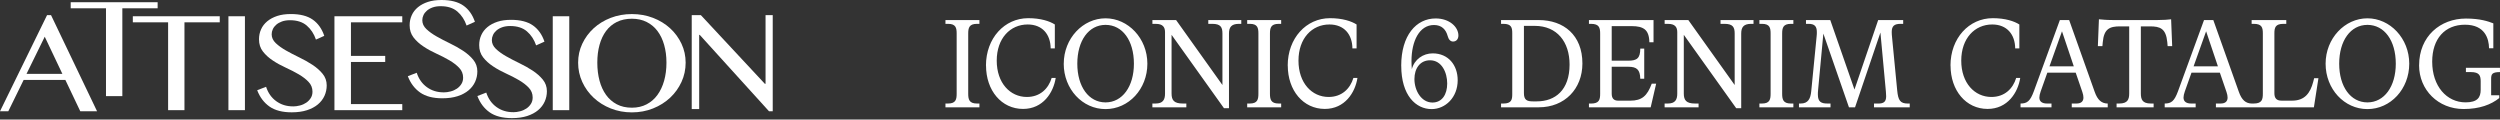 <svg width="774" height="37" viewBox="0 0 774 37" fill="none" xmlns="http://www.w3.org/2000/svg">
<rect x="0" y="0" width="774" height="37" fill="#333333" stroke="none"/>
<g clip-path="url(#clip0_57_56)">
<path d="M15.803 4.689L30.052 34.449H24.855L20.237 24.746H7.322L2.57 34.449H0L14.567 4.689H15.813H15.803ZM8.211 22.867H19.31L13.852 11.368L8.211 22.867Z" fill="white"/>
<path d="M48.802 0.688V2.568H37.876V29.761H32.815V2.568H21.889V0.688H48.792H48.802Z" fill="white"/>
<path d="M68.034 5.033V6.912H57.109V34.105H52.047V6.912H41.122V5.033H68.025H68.034Z" fill="white"/>
<path d="M70.72 5.033H75.83V34.105H70.72V5.033Z" fill="white"/>
<path d="M90.658 32.952C91.402 32.952 92.136 32.849 92.88 32.654C93.624 32.459 94.271 32.161 94.831 31.779C95.391 31.398 95.855 30.914 96.212 30.347C96.57 29.779 96.744 29.119 96.744 28.384C96.744 27.212 96.338 26.207 95.526 25.351C94.715 24.495 93.691 23.714 92.464 22.997C91.237 22.281 89.904 21.602 88.465 20.941C87.026 20.29 85.693 19.555 84.466 18.736C83.239 17.927 82.215 16.997 81.404 15.955C80.592 14.913 80.187 13.657 80.187 12.168C80.187 11.052 80.399 10.019 80.834 9.071C81.259 8.112 81.896 7.294 82.746 6.587C83.587 5.889 84.621 5.34 85.828 4.94C87.045 4.54 88.446 4.345 90.049 4.345C92.918 4.345 95.179 4.921 96.821 6.075C98.463 7.229 99.651 8.903 100.395 11.099L97.816 12.252C97.198 10.457 96.241 9.005 94.957 7.908C93.672 6.81 91.943 6.261 89.788 6.261C88.842 6.261 88.011 6.391 87.306 6.642C86.591 6.903 86.002 7.238 85.528 7.647C85.055 8.056 84.698 8.522 84.466 9.033C84.224 9.545 84.109 10.075 84.109 10.615C84.109 11.638 84.534 12.55 85.374 13.35C86.214 14.15 87.267 14.904 88.523 15.62C89.779 16.336 91.151 17.043 92.629 17.76C94.106 18.476 95.478 19.239 96.734 20.067C97.99 20.895 99.043 21.816 99.883 22.848C100.724 23.872 101.149 25.072 101.149 26.439C101.149 27.584 100.917 28.654 100.463 29.668C99.999 30.682 99.323 31.565 98.424 32.319C97.526 33.072 96.396 33.677 95.053 34.114C93.71 34.552 92.126 34.775 90.329 34.775C87.431 34.775 85.123 34.18 83.423 32.98C81.722 31.779 80.457 30.105 79.626 27.937L82.379 26.867C82.998 28.774 84.051 30.263 85.528 31.333C87.007 32.403 88.726 32.933 90.677 32.933L90.658 32.952Z" fill="white"/>
<path d="M124.545 5.033V6.912H108.654V17.304H119.261V19.183H108.654V32.226H124.545V34.105H103.544V5.033H124.545Z" fill="white"/>
<path d="M137.296 28.607C138.04 28.607 138.774 28.505 139.517 28.309C140.261 28.114 140.909 27.816 141.469 27.435C142.029 27.053 142.493 26.57 142.85 26.002C143.208 25.435 143.381 24.774 143.381 24.039C143.381 22.867 142.976 21.862 142.164 21.006C141.353 20.151 140.329 19.369 139.102 18.653C137.875 17.936 136.542 17.257 135.103 16.597C133.664 15.945 132.331 15.211 131.104 14.392C129.877 13.582 128.853 12.652 128.042 11.61C127.23 10.568 126.824 9.312 126.824 7.824C126.824 6.708 127.037 5.675 127.472 4.726C127.897 3.768 128.534 2.949 129.384 2.242C130.225 1.544 131.258 0.995 132.466 0.595C133.683 0.195 135.084 0 136.687 0C139.556 0 141.817 0.577 143.459 1.73C145.101 2.884 146.289 4.559 147.033 6.754L144.454 7.908C143.835 6.112 142.879 4.661 141.594 3.563C140.31 2.465 138.58 1.916 136.426 1.916C135.48 1.916 134.649 2.047 133.944 2.298C133.239 2.549 132.64 2.893 132.166 3.303C131.693 3.712 131.336 4.177 131.104 4.689C130.862 5.2 130.746 5.731 130.746 6.27C130.746 7.294 131.171 8.205 132.012 9.005C132.852 9.805 133.905 10.559 135.161 11.275C136.417 11.992 137.788 12.699 139.266 13.415C140.744 14.131 142.116 14.894 143.372 15.722C144.628 16.55 145.68 17.471 146.521 18.504C147.361 19.527 147.786 20.727 147.786 22.095C147.786 23.239 147.555 24.309 147.1 25.323C146.637 26.337 145.961 27.221 145.062 27.974C144.164 28.728 143.034 29.333 141.691 29.77C140.348 30.207 138.764 30.43 136.967 30.43C134.069 30.43 131.761 29.835 130.06 28.635C128.36 27.435 127.095 25.76 126.264 23.593L129.017 22.523C129.635 24.43 130.688 25.918 132.166 26.988C133.644 28.058 135.364 28.588 137.315 28.588L137.296 28.607Z" fill="white"/>
<path d="M158.828 34.747C159.571 34.747 160.306 34.645 161.049 34.449C161.793 34.254 162.44 33.956 163.001 33.575C163.561 33.194 164.025 32.71 164.382 32.142C164.739 31.575 164.913 30.914 164.913 30.179C164.913 29.007 164.508 28.002 163.696 27.146C162.885 26.291 161.861 25.509 160.634 24.793C159.407 24.076 158.074 23.397 156.635 22.737C155.195 22.086 153.862 21.351 152.636 20.532C151.409 19.723 150.385 18.792 149.573 17.75C148.762 16.708 148.356 15.452 148.356 13.964C148.356 12.848 148.569 11.815 149.004 10.866C149.429 9.908 150.066 9.089 150.916 8.382C151.757 7.684 152.79 7.135 153.998 6.735C155.215 6.335 156.615 6.14 158.219 6.14C161.088 6.14 163.348 6.717 164.991 7.87C166.633 9.024 167.821 10.699 168.565 12.894L165.986 14.048C165.367 12.252 164.411 10.801 163.126 9.703C161.841 8.605 160.112 8.056 157.958 8.056C157.012 8.056 156.181 8.187 155.476 8.438C154.77 8.689 154.172 9.033 153.698 9.443C153.225 9.852 152.867 10.317 152.636 10.829C152.394 11.341 152.278 11.871 152.278 12.41C152.278 13.434 152.703 14.345 153.544 15.145C154.384 15.945 155.437 16.699 156.693 17.415C157.949 18.132 159.32 18.839 160.798 19.555C162.276 20.271 163.648 21.034 164.904 21.862C166.159 22.69 167.212 23.611 168.053 24.644C168.893 25.667 169.318 26.867 169.318 28.235C169.318 29.379 169.086 30.449 168.632 31.463C168.169 32.477 167.493 33.361 166.594 34.114C165.696 34.868 164.566 35.473 163.223 35.91C161.88 36.347 160.296 36.571 158.499 36.571C155.601 36.571 153.292 35.975 151.592 34.775C149.892 33.575 148.627 31.9 147.796 29.733L150.549 28.663C151.167 30.57 152.22 32.059 153.698 33.128C155.176 34.198 156.896 34.728 158.847 34.728L158.828 34.747Z" fill="white"/>
<path d="M171.134 5.033H176.244V34.105H171.134V5.033Z" fill="white"/>
<path d="M195.632 34.794C193.294 34.794 191.111 34.384 189.082 33.575C187.054 32.766 185.296 31.658 183.798 30.263C182.301 28.867 181.123 27.23 180.272 25.37C179.413 23.5 178.988 21.518 178.988 19.406C178.988 17.294 179.413 15.369 180.272 13.545C181.132 11.722 182.311 10.122 183.798 8.754C185.296 7.387 187.054 6.308 189.082 5.526C191.111 4.745 193.294 4.354 195.632 4.354C197.969 4.354 200.153 4.745 202.181 5.526C204.21 6.308 205.968 7.387 207.465 8.754C208.962 10.122 210.131 11.722 210.991 13.545C211.851 15.369 212.276 17.322 212.276 19.406C212.276 21.49 211.851 23.509 210.991 25.37C210.131 27.239 208.953 28.867 207.465 30.263C205.968 31.658 204.21 32.766 202.181 33.575C200.153 34.384 197.969 34.794 195.632 34.794ZM195.632 33.342C197.351 33.342 198.877 32.989 200.201 32.291C201.534 31.593 202.654 30.626 203.553 29.379C204.451 28.142 205.147 26.672 205.62 24.979C206.093 23.286 206.335 21.425 206.335 19.397C206.335 17.369 206.093 15.573 205.62 13.899C205.147 12.234 204.461 10.801 203.553 9.601C202.654 8.401 201.534 7.47 200.201 6.801C198.868 6.131 197.341 5.796 195.632 5.796C193.922 5.796 192.299 6.131 190.966 6.801C189.633 7.47 188.522 8.401 187.633 9.601C186.745 10.801 186.068 12.234 185.614 13.899C185.151 15.564 184.929 17.397 184.929 19.397C184.929 21.397 185.16 23.286 185.614 24.979C186.068 26.672 186.745 28.142 187.633 29.379C188.522 30.616 189.633 31.584 190.966 32.291C192.299 32.989 193.854 33.342 195.632 33.342Z" fill="white"/>
<path d="M214.15 4.689H216.99L236.792 25.937H237.015V4.689H239.236V34.449H238.087L216.642 10.801H216.468V33.761H214.159V4.689H214.15Z" fill="white"/>
</g>
<g clip-path="url(#clip1_57_56)">
<path d="M293.527 32.051C295.921 32.051 296.182 30.759 296.182 29.005V10.388C296.182 8.634 295.921 7.383 293.527 7.383H292.713V6.214H303.228V7.383H302.453C300.059 7.383 299.759 8.634 299.759 10.388V29.005C299.759 30.759 300.049 32.051 302.453 32.051H303.228V33.221H292.713V32.051H293.527ZM305.254 20.307C305.254 11.835 310.972 5.629 318.348 5.629C322.224 5.629 324.987 6.562 326.576 7.578V14.994H325.287C325.248 10.665 322.738 7.578 318.173 7.578C312.756 7.578 308.588 11.876 308.588 18.779C308.588 25.682 312.717 30.02 317.921 30.02C322.011 30.02 324.599 27.446 325.597 24.123H326.847C326.15 28.646 322.942 33.723 316.739 33.723C310.061 33.723 305.273 28.02 305.273 20.297L305.254 20.307ZM329.338 19.722C329.338 11.876 335.27 5.67 342.277 5.67C349.284 5.67 355.225 11.876 355.225 19.722C355.225 27.569 349.439 33.775 342.277 33.775C335.115 33.775 329.329 27.569 329.329 19.722H329.338ZM351.058 19.722C351.058 12.542 347.52 7.701 342.277 7.701C337.034 7.701 333.535 12.614 333.535 19.722C333.535 26.831 337.072 31.703 342.277 31.703C347.481 31.703 351.058 26.79 351.058 19.722ZM384.291 7.383H383.554C381.161 7.383 380.492 8.511 380.492 10.388V33.498H378.941L362.717 10.778V28.964C362.717 30.995 363.454 32.051 366.187 32.051H367.292V33.221H356.776V32.051H357.774C360.023 32.051 360.691 30.882 360.691 29.005V9.927C360.691 8.368 359.955 7.393 357.89 7.393H356.786V6.214H364.122L378.466 26.318V10.347C378.466 8.44 377.914 7.383 375.336 7.383H374.085V6.214H384.301V7.383H384.291ZM386.947 32.051C389.34 32.051 389.602 30.759 389.602 29.005V10.388C389.602 8.634 389.34 7.383 386.947 7.383H386.132V6.214H396.648V7.383H395.873C393.479 7.383 393.178 8.634 393.178 10.388V29.005C393.178 30.759 393.469 32.051 395.873 32.051H396.648V33.221H386.132V32.051H386.947ZM398.674 20.307C398.674 11.835 404.392 5.629 411.767 5.629C415.644 5.629 418.406 6.562 419.996 7.578V14.994H418.707C418.668 10.665 416.158 7.578 411.593 7.578C406.175 7.578 402.008 11.876 402.008 18.779C402.008 25.682 406.136 30.02 411.341 30.02C415.431 30.02 418.019 27.446 419.017 24.123H420.267C419.569 28.646 416.361 33.723 410.159 33.723C403.481 33.723 398.693 28.02 398.693 20.297L398.674 20.307ZM433.816 20.348C433.816 10.983 438.43 5.711 444.477 5.711C448.829 5.711 451.523 8.409 451.523 10.983C451.523 12.04 450.932 12.86 449.866 12.86C448.984 12.86 448.461 12.122 448.209 11.178C447.656 9.147 446.367 7.742 443.964 7.742C439.428 7.742 436.995 12.737 436.995 18.902C436.995 19.681 437.034 20.502 437.102 21.404C437.916 18.358 440.61 16.522 443.557 16.522C448.393 16.522 451.3 20.153 451.3 24.841C451.3 30.154 447.501 33.775 443.227 33.775C438.391 33.775 433.826 29.6 433.826 20.348H433.816ZM448.054 25.846C448.054 22.492 446.396 18.666 442.743 18.666C439.641 18.666 437.906 21.199 437.906 24.482C437.906 28.031 440.048 31.744 443.479 31.744C446.464 31.744 448.054 29.241 448.054 25.846ZM465.46 32.051C467.932 32.051 468.193 30.882 468.193 29.159V10.276C468.193 8.563 467.932 7.383 465.46 7.383H464.724V6.214H476.412C484.117 6.214 489.913 10.86 489.913 19.64C489.913 27.528 484.417 33.221 476.412 33.221H464.724V32.051H465.46ZM475.123 8.009H471.808V28.81C471.808 30.954 472.729 31.385 474.571 31.385H475.792C481.51 31.385 485.939 27.877 485.939 19.989C485.939 13.004 482.101 8.009 475.133 8.009H475.123ZM511.041 33.231H491.938V32.062H492.568C495.117 32.062 495.408 30.851 495.408 29.015V10.429C495.408 8.593 495.117 7.383 492.568 7.383H491.938V6.214H511.933V13.086H510.644C510.605 11.096 510.13 9.845 509.238 9.106C508.318 8.368 506.99 8.091 505.216 8.091H498.984V18.789H504.111C506.844 18.789 507.804 18.009 507.833 15.045H509.054V24.379H507.833C507.755 21.569 506.767 20.666 504.111 20.666H498.984V28.985C498.984 30.472 499.653 31.169 501.01 31.169H504.702C508.356 31.169 509.975 29.682 511.38 25.897H512.747L511.051 33.231H511.041ZM542.879 7.383H542.142C539.748 7.383 539.079 8.511 539.079 10.388V33.498H537.529L521.305 10.778V28.964C521.305 30.995 522.041 32.051 524.774 32.051H525.879V33.221H515.363V32.051H516.362C518.61 32.051 519.279 30.882 519.279 29.005V9.927C519.279 8.368 518.542 7.393 516.478 7.393H515.373V6.214H522.71L537.054 26.318V10.347C537.054 8.44 536.501 7.383 533.923 7.383H532.673V6.214H542.888V7.383H542.879ZM545.525 32.051C547.918 32.051 548.18 30.759 548.18 29.005V10.388C548.18 8.634 547.918 7.383 545.525 7.383H544.71V6.214H555.226V7.383H554.451C552.057 7.383 551.756 8.634 551.756 10.388V29.005C551.756 30.759 552.047 32.051 554.451 32.051H555.226V33.221H544.71V32.051H545.525ZM591.26 33.231H580.192V32.062H581.52C583.177 32.062 583.953 31.518 583.953 29.795C583.953 29.405 583.914 28.892 583.875 28.39L582.179 10.081L574.319 33.231H572.439L564.511 10.399L562.892 27.764C562.815 28.39 562.815 28.861 562.815 29.323C562.815 31.508 563.852 32.051 565.732 32.051H566.73V33.221H556.961V32.051H557.475C559.801 32.051 560.537 30.564 560.76 28.226L562.417 11.363C562.495 10.778 562.495 10.306 562.495 9.917C562.495 8.163 561.797 7.383 559.946 7.383H559.132V6.214H566.653L574.145 27.723L581.481 6.214H589.225V7.383H588.411C586.492 7.383 585.678 8.05 585.678 9.886C585.678 10.429 585.717 10.901 585.784 11.568L587.374 28C587.665 31.087 588.333 32.062 590.698 32.062H591.251V33.231H591.26ZM603.869 20.307C603.869 11.835 609.588 5.629 616.963 5.629C620.84 5.629 623.602 6.562 625.191 7.578V14.994H623.902C623.864 10.665 621.354 7.578 616.789 7.578C611.371 7.578 607.203 11.876 607.203 18.779C607.203 25.682 611.332 30.02 616.537 30.02C620.627 30.02 623.214 27.446 624.213 24.123H625.463C624.765 28.646 621.557 33.723 615.354 33.723C608.677 33.723 603.889 28.02 603.889 20.297L603.869 20.307ZM652.552 32.051V33.221H641.416V32.051H642.889C644.362 32.051 645.031 31.344 645.031 30.215C645.031 29.713 644.924 29.159 644.701 28.502L642.637 22.492H633.856L631.792 28.308C631.53 29.046 631.385 29.713 631.385 30.215C631.385 31.467 632.305 32.051 633.711 32.051H635.145V33.221H625.56V32.051C627.585 32.051 628.545 31.344 629.688 28.226L637.733 6.214H640.611L648.5 28.39C649.421 31.005 650.642 32.021 652.561 32.062L652.552 32.051ZM642.046 20.543L638.392 9.691L634.515 20.543H642.036H642.046ZM656.099 32.051C658.754 32.051 659.2 30.759 659.2 28.892V8.163H656.399C653.191 8.163 651.379 8.87 651.011 13.117L650.904 14.286H649.499L649.828 5.968C650.381 6.009 650.933 6.08 651.631 6.121C652.3 6.162 653.065 6.203 653.996 6.203H668.049C669.968 6.203 671.15 6.091 672.178 5.968L672.507 14.286H671.102L670.995 13.076C670.588 8.819 668.785 8.163 665.606 8.163H662.806V28.892C662.806 30.769 663.251 32.051 665.907 32.051H666.76V33.221H655.294V32.051H656.108H656.099ZM697.182 32.051V33.221H686.047V32.051H687.52C688.993 32.051 689.662 31.344 689.662 30.215C689.662 29.713 689.555 29.159 689.332 28.502L687.268 22.492H678.487L676.423 28.308C676.161 29.046 676.015 29.713 676.015 30.215C676.015 31.467 676.936 32.051 678.342 32.051H679.776V33.221H670.191V32.051C672.216 32.051 673.176 31.344 674.319 28.226L682.364 6.214H685.242L693.131 28.39C694.052 31.005 695.273 32.021 697.192 32.062L697.182 32.051ZM686.667 20.543L683.013 9.691L679.136 20.543H686.657H686.667ZM697.735 32.051C700.284 32.051 700.575 30.841 700.575 29.005V10.347C700.575 8.552 700.284 7.383 697.774 7.383H697.105V6.214H707.834V7.383H706.952C704.442 7.383 704.151 8.552 704.151 10.347V28.851C704.151 30.41 704.82 31.159 706.361 31.159H709.675C713.581 31.159 715.277 28.738 716.169 25.343L716.46 24.215H717.787L716.382 33.231H697.095V32.062H697.725L697.735 32.051ZM720.007 19.722C720.007 11.876 725.948 5.67 732.955 5.67C739.962 5.67 745.903 11.876 745.903 19.722C745.903 27.569 740.117 33.775 732.955 33.775C725.793 33.775 720.007 27.569 720.007 19.722ZM741.736 19.722C741.736 12.542 738.198 7.701 732.955 7.701C727.712 7.701 724.213 12.614 724.213 19.722C724.213 26.831 727.751 31.703 732.955 31.703C738.16 31.703 741.736 26.79 741.736 19.722ZM748.956 20.225C748.956 11.209 755.556 5.742 763.455 5.742C767.807 5.742 770.356 6.604 771.936 7.229V14.953H770.608C770.569 11.989 769.358 7.65 763.155 7.65C756.952 7.65 753.008 11.978 753.008 19.086C753.008 26.697 757.505 31.692 763.339 31.692C767.061 31.692 768.02 30.133 768.02 27.784V25.21C768.02 23.456 767.652 22.317 764.996 22.317H763.446V20.994H773.99V22.317C771.519 22.317 771.257 22.984 771.257 24.461V29.497H773.767V30.359C771.257 32.39 767.642 33.754 762.738 33.754C754.849 33.754 748.947 27.825 748.947 20.204L748.956 20.225Z" fill="white"/>
</g>
<defs>
<clipPath id="clip0_57_56">
<rect width="239.236" height="36.589" fill="white"/>
</clipPath>
<clipPath id="clip1_57_56">
<rect width="481.287" height="28.145" fill="white" transform="translate(292.713 5.629)"/>
</clipPath>
</defs>
</svg>
